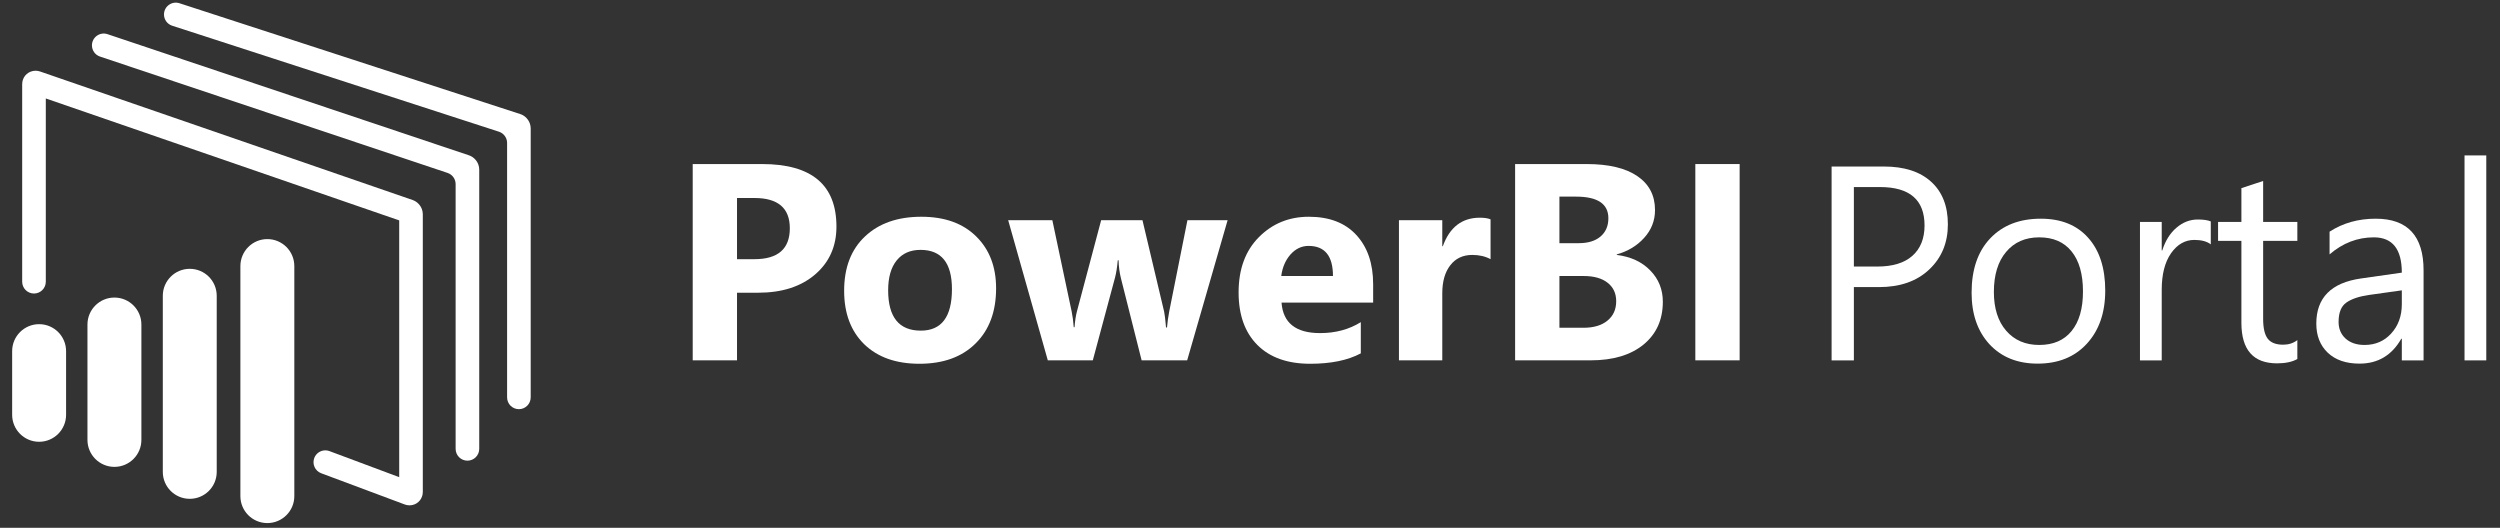 <svg width="180" height="38" viewBox="0 0 180 38" fill="none" xmlns="http://www.w3.org/2000/svg">
<rect x="0" y="0" width="180" height="38" fill="#333333" stroke="none"/>
<path d="M10.18 31.674C10.18 32.744 9.311 33.615 8.238 33.615C7.166 33.615 6.297 32.744 6.297 31.674V23.366C6.297 22.294 7.166 21.424 8.238 21.424C9.311 21.424 10.18 22.294 10.18 23.366V31.674Z" fill="white"/>
<path d="M15.604 33.976C15.604 35.047 14.736 35.915 13.663 35.915C12.59 35.915 11.722 35.047 11.722 33.976V21.297C11.722 20.223 12.59 19.355 13.663 19.355C14.736 19.355 15.604 20.223 15.604 21.297V33.976Z" fill="white"/>
<path d="M21.191 35.721C21.191 36.792 20.322 37.662 19.248 37.662C18.177 37.662 17.308 36.792 17.308 35.721V19.159C17.308 18.084 18.177 17.215 19.248 17.215C20.322 17.215 21.191 18.084 21.191 19.159V35.721Z" fill="white"/>
<path d="M1.597 6.067C1.597 5.947 1.617 5.816 1.672 5.685C1.725 5.556 1.81 5.43 1.926 5.329C2.002 5.262 2.092 5.207 2.184 5.168C2.306 5.115 2.435 5.092 2.557 5.092H2.559H2.56C2.677 5.092 2.788 5.112 2.888 5.148L2.885 5.146L2.888 5.148L29.709 14.401C29.899 14.467 30.034 14.57 30.14 14.682C30.247 14.796 30.327 14.922 30.382 15.076C30.418 15.181 30.442 15.299 30.442 15.432V35.413C30.442 35.529 30.424 35.66 30.369 35.786C30.319 35.915 30.234 36.044 30.119 36.145C30.044 36.214 29.955 36.268 29.861 36.309C29.738 36.361 29.608 36.385 29.489 36.385H29.484C29.355 36.385 29.238 36.359 29.137 36.321V36.32L23.126 34.074C22.686 33.908 22.462 33.419 22.627 32.978C22.755 32.636 23.079 32.425 23.424 32.425C23.523 32.425 23.623 32.441 23.722 32.48L28.743 34.356V15.868L3.298 7.089V20.283C3.298 20.753 2.917 21.134 2.448 21.134C1.978 21.134 1.597 20.753 1.597 20.283V6.067Z" fill="white"/>
<path d="M0.875 25.281C0.875 24.209 1.745 23.34 2.816 23.34C3.889 23.34 4.758 24.209 4.758 25.281V29.866C4.758 30.938 3.889 31.808 2.816 31.808C1.745 31.808 0.875 30.938 0.875 29.866V25.281Z" fill="white"/>
<path d="M2.597 5.25L2.6 5.252L2.597 5.25Z" fill="white"/>
<path d="M38.15 8.894C38.095 8.74 38.015 8.614 37.908 8.5C37.802 8.387 37.667 8.285 37.477 8.219L12.935 0.237C12.383 0.047 11.807 0.457 11.807 1.042C11.807 1.405 12.038 1.728 12.381 1.846L35.937 9.487C36.281 9.606 36.511 9.929 36.511 10.292V28.611C36.511 29.08 36.891 29.461 37.361 29.461C37.83 29.461 38.21 29.08 38.21 28.611V9.249C38.21 9.116 38.186 8.998 38.15 8.894Z" fill="white"/>
<path d="M34.444 11.86C34.39 11.706 34.309 11.579 34.203 11.466C34.096 11.353 33.961 11.25 33.771 11.185L7.747 2.462C7.195 2.271 6.62 2.682 6.62 3.266C6.62 3.629 6.85 3.952 7.193 4.07L32.232 12.453C32.575 12.571 32.805 12.894 32.805 13.257V32.318C32.805 32.787 33.185 33.168 33.655 33.168C34.124 33.168 34.505 32.787 34.505 32.318V12.215C34.505 12.082 34.48 11.964 34.444 11.86Z" fill="white"/>
<path d="M53.065 21.076V25.944H49.875V11.812H54.872C58.44 11.812 60.224 13.313 60.224 16.316C60.224 17.735 59.711 18.884 58.684 19.765C57.663 20.639 56.297 21.076 54.586 21.076H53.065ZM53.065 14.256V18.661H54.319C56.017 18.661 56.867 17.919 56.867 16.434C56.867 14.982 56.017 14.256 54.319 14.256H53.065Z" fill="white"/>
<path d="M66.199 26.191C64.514 26.191 63.187 25.721 62.219 24.781C61.258 23.835 60.778 22.554 60.778 20.938C60.778 19.269 61.278 17.965 62.279 17.025C63.279 16.079 64.632 15.606 66.337 15.606C68.016 15.606 69.333 16.079 70.287 17.025C71.242 17.965 71.719 19.21 71.719 20.76C71.719 22.436 71.226 23.76 70.238 24.732C69.257 25.704 67.911 26.191 66.199 26.191ZM66.278 17.991C65.541 17.991 64.968 18.244 64.56 18.75C64.152 19.256 63.947 19.972 63.947 20.898C63.947 22.837 64.731 23.806 66.298 23.806C67.792 23.806 68.54 22.81 68.54 20.819C68.54 18.934 67.786 17.991 66.278 17.991Z" fill="white"/>
<path d="M88.389 15.852L85.476 25.944H82.197L80.706 20.031C80.607 19.637 80.551 19.206 80.538 18.74H80.479C80.433 19.252 80.367 19.67 80.281 19.991L78.682 25.944H75.442L72.588 15.852H75.768L77.161 22.436C77.227 22.744 77.276 23.119 77.309 23.559H77.368C77.401 23.099 77.46 22.712 77.546 22.396L79.284 15.852H82.257L83.817 22.436C83.856 22.6 83.902 22.981 83.955 23.579H84.024C84.057 23.198 84.11 22.817 84.182 22.436L85.496 15.852H88.389Z" fill="white"/>
<path d="M98.867 21.785H92.27C92.376 23.25 93.3 23.983 95.045 23.983C96.158 23.983 97.135 23.72 97.978 23.195V25.442C97.043 25.941 95.829 26.191 94.334 26.191C92.701 26.191 91.434 25.741 90.532 24.84C89.63 23.934 89.179 22.672 89.179 21.056C89.179 19.381 89.666 18.053 90.641 17.074C91.615 16.095 92.813 15.606 94.235 15.606C95.71 15.606 96.849 16.043 97.652 16.917C98.462 17.791 98.867 18.976 98.867 20.474V21.785ZM95.974 19.873C95.974 18.428 95.388 17.705 94.216 17.705C93.715 17.705 93.281 17.912 92.912 18.326C92.55 18.74 92.329 19.256 92.25 19.873H95.974Z" fill="white"/>
<path d="M107.32 18.661C106.945 18.457 106.507 18.355 106.007 18.355C105.329 18.355 104.799 18.605 104.417 19.105C104.035 19.597 103.844 20.271 103.844 21.125V25.944H100.724V15.852H103.844V17.725H103.884C104.377 16.358 105.266 15.675 106.55 15.675C106.879 15.675 107.136 15.714 107.32 15.793V18.661Z" fill="white"/>
<path d="M109.088 25.944V11.812H114.243C115.823 11.812 117.038 12.101 117.887 12.679C118.736 13.257 119.161 14.072 119.161 15.123C119.161 15.885 118.901 16.552 118.381 17.124C117.867 17.695 117.209 18.093 116.406 18.316V18.355C117.413 18.48 118.216 18.852 118.815 19.469C119.421 20.087 119.724 20.839 119.724 21.726C119.724 23.02 119.26 24.049 118.331 24.811C117.403 25.567 116.136 25.944 114.529 25.944H109.088ZM112.278 14.157V17.508H113.68C114.338 17.508 114.855 17.35 115.231 17.035C115.612 16.713 115.803 16.273 115.803 15.714C115.803 14.676 115.026 14.157 113.473 14.157H112.278ZM112.278 19.873V23.599H114.006C114.743 23.599 115.319 23.428 115.734 23.086C116.156 22.744 116.366 22.278 116.366 21.687C116.366 21.122 116.159 20.678 115.744 20.356C115.336 20.034 114.763 19.873 114.026 19.873H112.278Z" fill="white"/>
<path d="M125.254 25.944H122.064V11.812H125.254V25.944Z" fill="white"/>
<path d="M133.479 20.671V25.947H131.875V11.989H135.636C137.1 11.989 138.232 12.352 139.034 13.079C139.842 13.806 140.247 14.831 140.247 16.155C140.247 17.479 139.798 18.562 138.901 19.406C138.01 20.25 136.804 20.671 135.283 20.671H133.479ZM133.479 13.468V19.192H135.159C136.266 19.192 137.109 18.935 137.688 18.423C138.274 17.904 138.567 17.174 138.567 16.233C138.567 14.39 137.497 13.468 135.359 13.468H133.479Z" fill="white"/>
<path d="M146.709 26.181C145.264 26.181 144.109 25.717 143.244 24.789C142.385 23.854 141.955 22.618 141.955 21.08C141.955 19.406 142.404 18.098 143.301 17.157C144.199 16.216 145.411 15.746 146.938 15.746C148.395 15.746 149.531 16.203 150.346 17.118C151.167 18.033 151.577 19.302 151.577 20.924C151.577 22.514 151.135 23.789 150.25 24.75C149.372 25.704 148.192 26.181 146.709 26.181ZM146.824 17.089C145.818 17.089 145.023 17.44 144.437 18.14C143.852 18.835 143.559 19.795 143.559 21.022C143.559 22.203 143.855 23.134 144.447 23.815C145.039 24.497 145.831 24.837 146.824 24.837C147.835 24.837 148.612 24.503 149.153 23.835C149.7 23.166 149.974 22.216 149.974 20.983C149.974 19.737 149.7 18.776 149.153 18.102C148.612 17.427 147.835 17.089 146.824 17.089Z" fill="white"/>
<path d="M159.176 17.595C158.902 17.381 158.508 17.274 157.992 17.274C157.324 17.274 156.764 17.595 156.312 18.238C155.867 18.88 155.644 19.756 155.644 20.866V25.947H154.078V15.979H155.644V18.033H155.682C155.905 17.332 156.245 16.787 156.703 16.398C157.162 16.002 157.674 15.804 158.24 15.804C158.648 15.804 158.959 15.85 159.176 15.941V17.595Z" fill="white"/>
<path d="M165.409 25.85C165.04 26.057 164.553 26.161 163.949 26.161C162.237 26.161 161.381 25.188 161.381 23.241V17.342H159.701V15.979H161.381V13.546L162.946 13.03V15.979H165.409V17.342H162.946V22.959C162.946 23.627 163.058 24.104 163.28 24.39C163.503 24.675 163.872 24.818 164.388 24.818C164.782 24.818 165.123 24.708 165.409 24.487V25.85Z" fill="white"/>
<path d="M174.497 25.947H172.931V24.39H172.893C172.212 25.584 171.21 26.181 169.886 26.181C168.912 26.181 168.149 25.918 167.595 25.392C167.048 24.867 166.774 24.169 166.774 23.299C166.774 21.437 167.85 20.353 170.001 20.048L172.931 19.63C172.931 17.936 172.26 17.089 170.917 17.089C169.74 17.089 168.677 17.498 167.729 18.316V16.68C168.69 16.057 169.797 15.746 171.051 15.746C173.348 15.746 174.497 16.985 174.497 19.464V25.947ZM172.931 20.905L170.573 21.236C169.848 21.34 169.301 21.525 168.931 21.791C168.562 22.05 168.378 22.514 168.378 23.183C168.378 23.669 168.546 24.068 168.884 24.38C169.227 24.685 169.682 24.837 170.249 24.837C171.025 24.837 171.665 24.562 172.167 24.01C172.677 23.452 172.931 22.748 172.931 21.898V20.905Z" fill="white"/>
<path d="M179.012 25.947H177.446V11.19H179.012V25.947Z" fill="white"/>
</svg>
